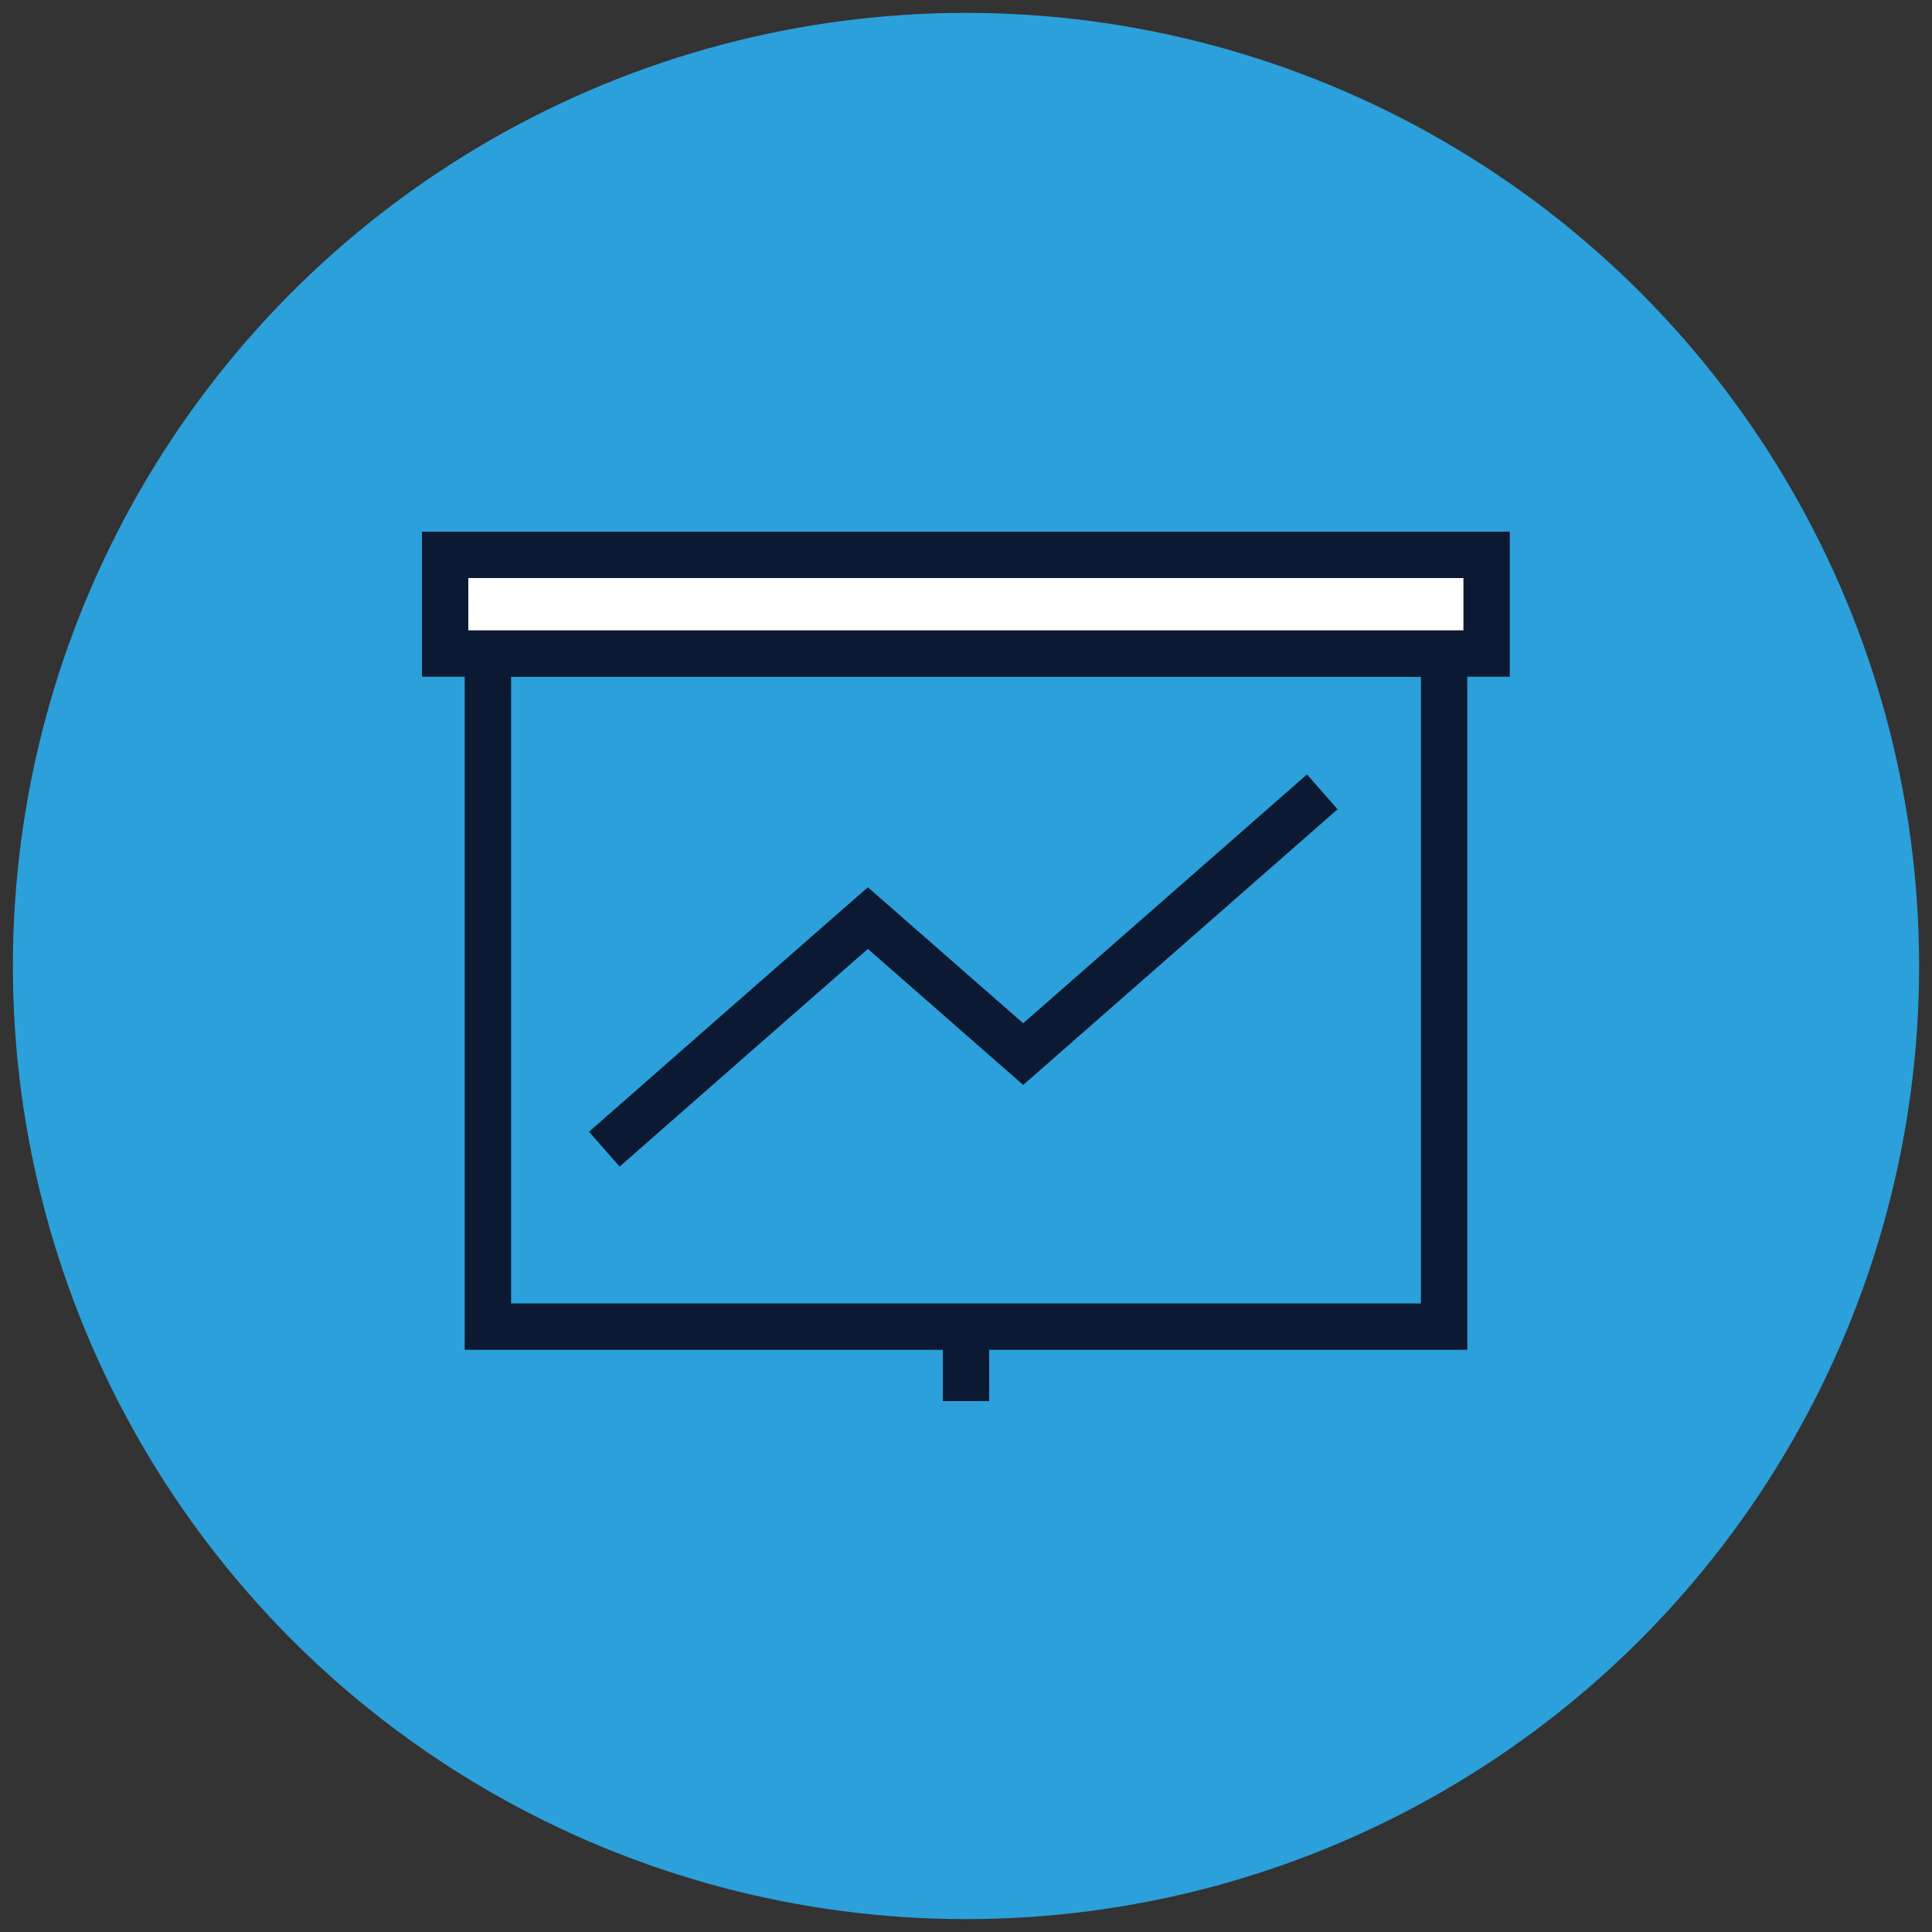 <?xml version="1.0" encoding="UTF-8"?> <svg xmlns="http://www.w3.org/2000/svg" id="Layer_1" data-name="Layer 1" viewBox="0 0 75 75"><rect x="0" y="0" width="75" height="75" fill="#333333" stroke="none"/><circle cx="37.5" cy="37.5" r="37" fill="#2ba0da"></circle><rect y="0" width="75" height="75" fill="none"></rect><g><rect x="18.94" y="25.37" width="37.12" height="26.13" fill="none" stroke="#0c1932" stroke-miterlimit="10" stroke-width="1.8"></rect><rect x="17.28" y="21.54" width="40.43" height="3.83" fill="#fff" stroke="#0c1932" stroke-miterlimit="10" stroke-width="1.8"></rect><line x1="37.5" y1="54.39" x2="37.5" y2="51.5" fill="none" stroke="#0c1932" stroke-miterlimit="10" stroke-width="1.8"></line><path d="M51.33,30.74c-4.7,4.12-6.91,6.06-11.61,10.18l-6.03-5.28c-3.99,3.49-6.24,5.47-10.23,8.97" fill="none" fill-rule="evenodd" stroke="#0c1932" stroke-miterlimit="10" stroke-width="1.8"></path></g></svg> 